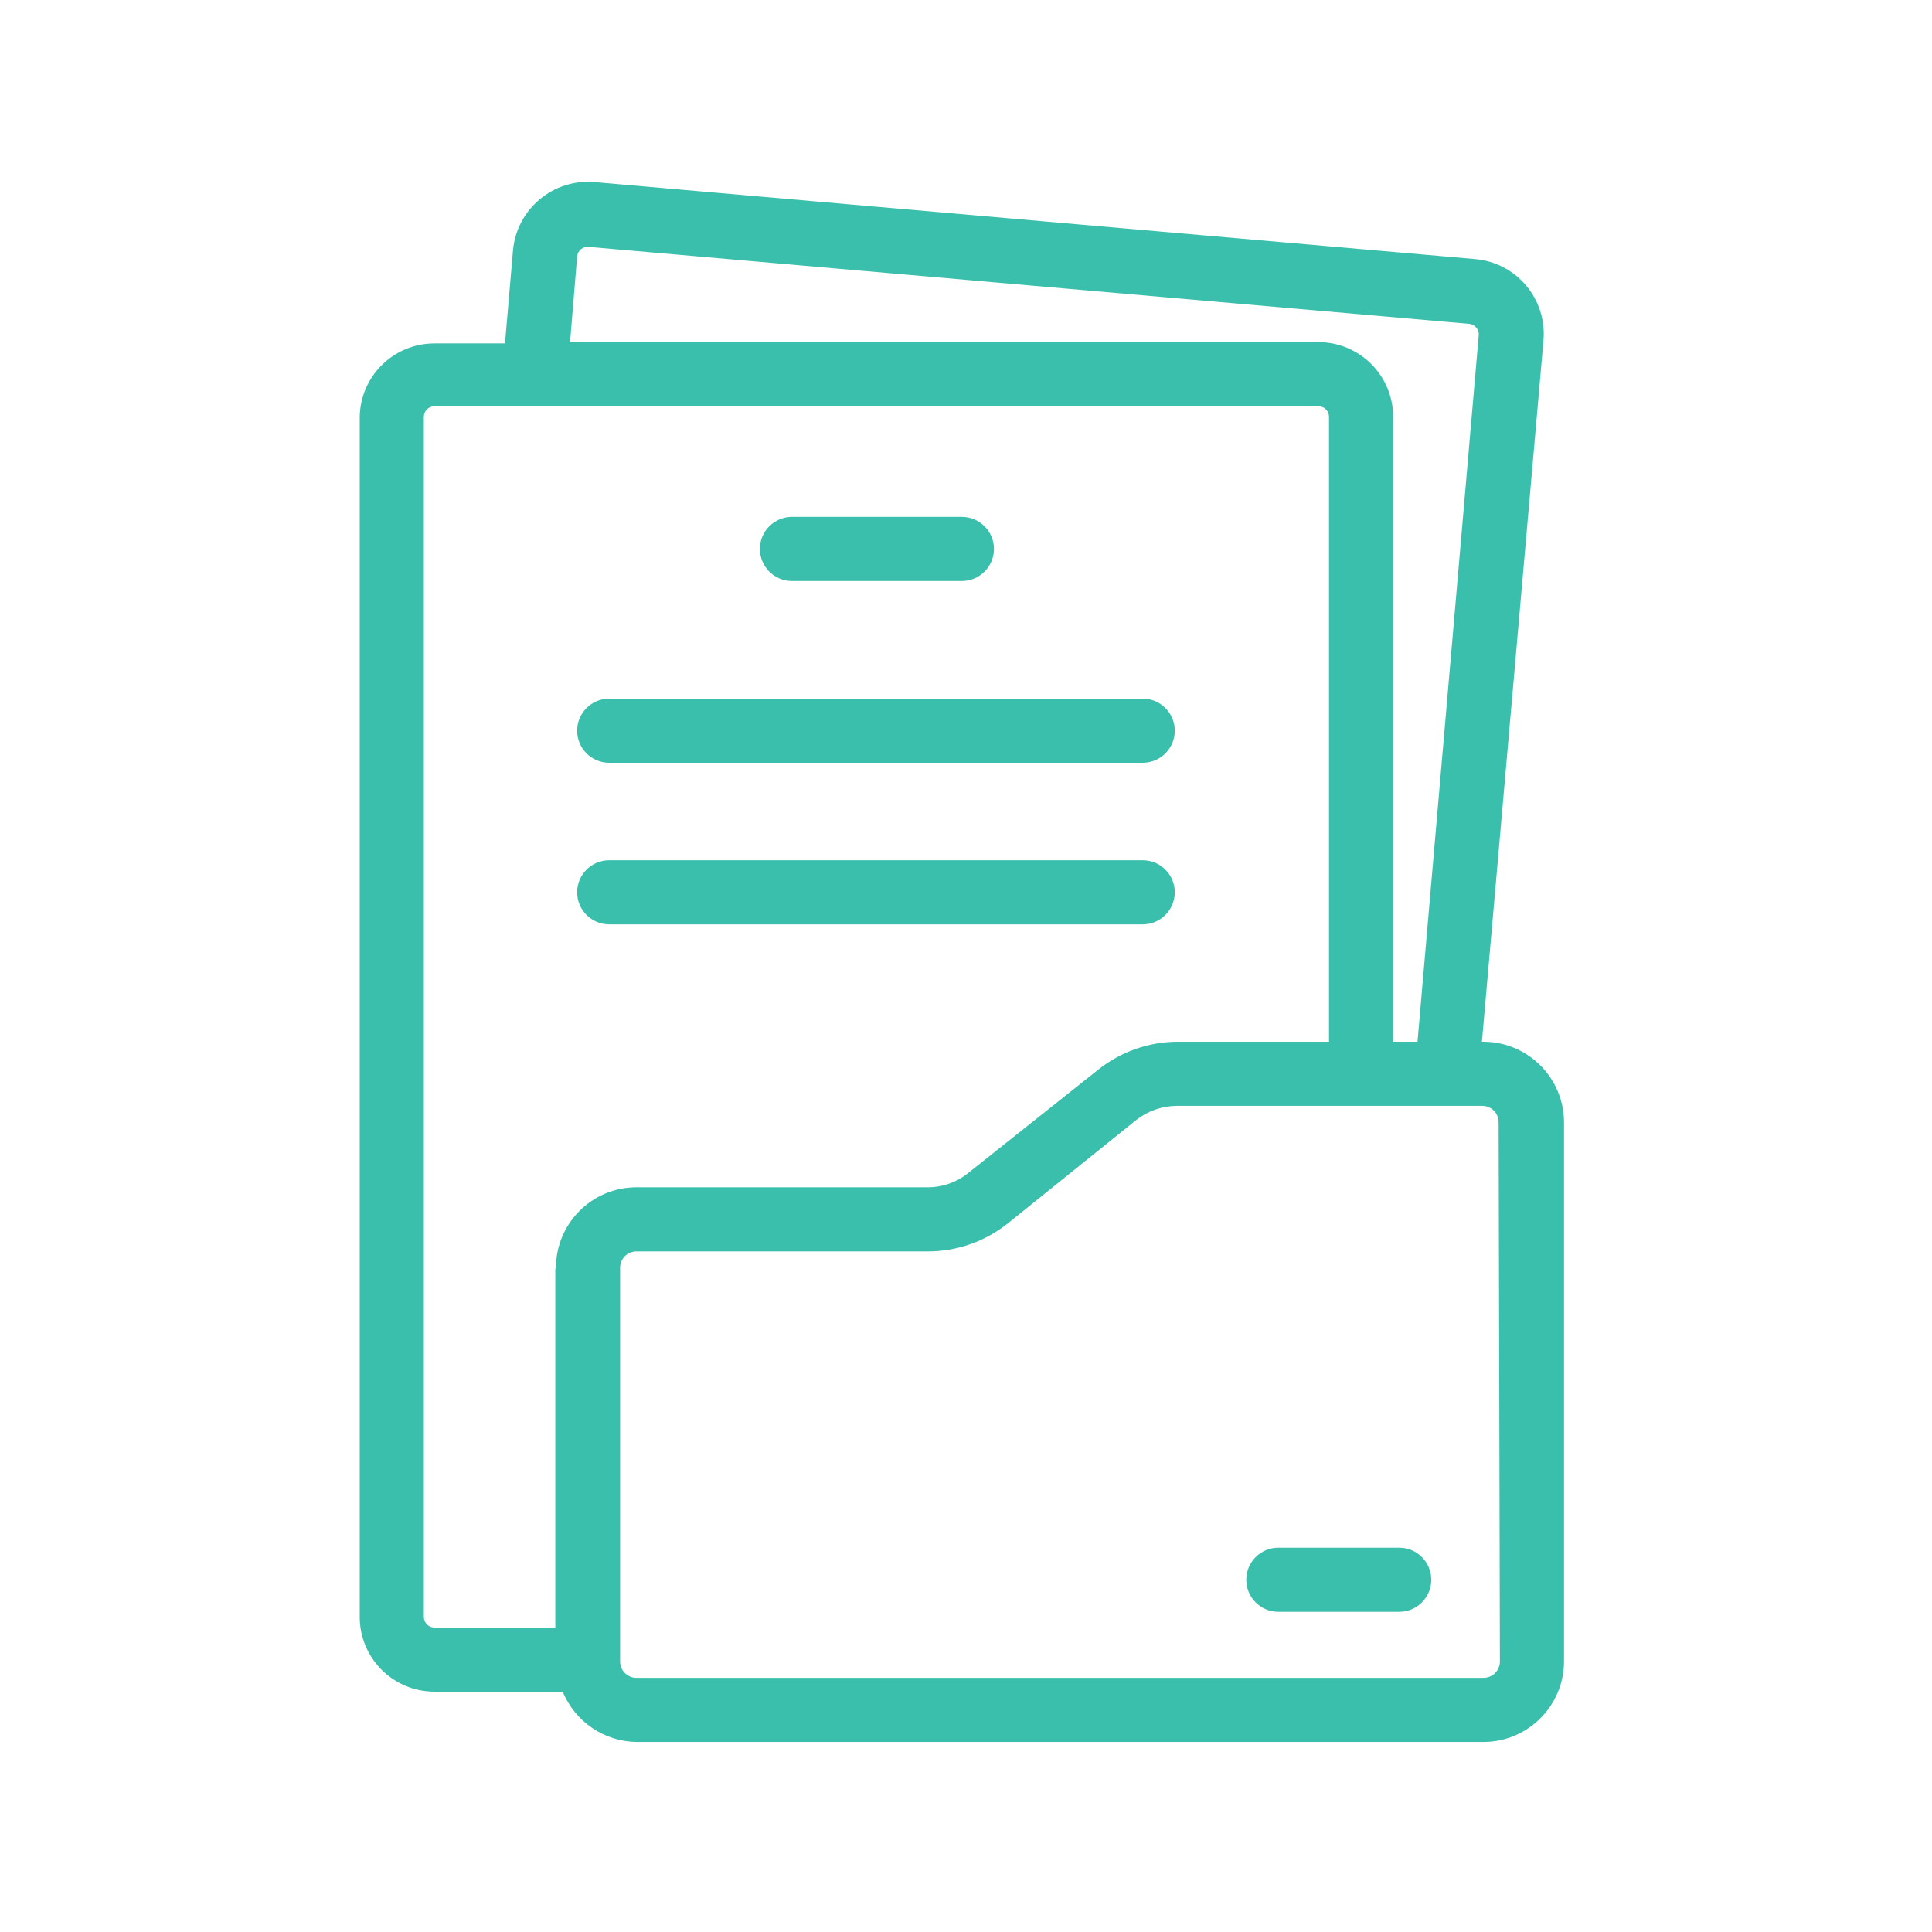 <svg width="47" height="47" viewBox="0 0 47 47" fill="none" xmlns="http://www.w3.org/2000/svg">
<path fill-rule="evenodd" clip-rule="evenodd" d="M36.051 25.342H36.09C37.17 25.346 38.044 26.221 38.048 27.3V40.42C38.044 41.499 37.17 42.373 36.09 42.377H15.506C14.709 42.374 13.992 41.891 13.689 41.153H10.569C9.565 41.153 8.751 40.339 8.751 39.335V10.14C8.768 9.148 9.577 8.354 10.569 8.354H12.285L12.48 6.084C12.575 5.079 13.464 4.34 14.469 4.43L35.88 6.302C36.363 6.342 36.811 6.572 37.124 6.943C37.437 7.313 37.59 7.793 37.549 8.276L36.051 25.342ZM14.132 6.064C14.079 6.108 14.046 6.172 14.04 6.24L13.868 8.323H32.073C33.077 8.323 33.891 9.136 33.891 10.14V25.342H34.484L35.973 8.159C35.98 8.09 35.959 8.022 35.915 7.97C35.871 7.917 35.808 7.884 35.739 7.878L14.321 6.006C14.252 5.999 14.184 6.02 14.132 6.064ZM13.509 30.865V39.593H10.569C10.427 39.593 10.311 39.477 10.311 39.335V10.14C10.311 9.998 10.427 9.883 10.569 9.883H32.073C32.216 9.883 32.331 9.998 32.331 10.14V25.342H28.657C27.948 25.343 27.26 25.585 26.707 26.029L23.548 28.54C23.269 28.764 22.922 28.885 22.565 28.883H15.483C14.402 28.883 13.525 29.76 13.525 30.841L13.509 30.865ZM36.09 40.817C36.31 40.817 36.488 40.639 36.488 40.419L36.457 27.3C36.457 27.08 36.279 26.902 36.059 26.902H28.626C28.269 26.905 27.924 27.026 27.643 27.245L24.523 29.757C23.968 30.202 23.277 30.445 22.565 30.443H15.483C15.263 30.443 15.085 30.621 15.085 30.841V40.419C15.085 40.639 15.263 40.817 15.483 40.817H36.09Z" fill="#3BBFAD"/>
<path d="M34.039 37.651H31.098C30.668 37.651 30.318 38 30.318 38.431C30.318 38.861 30.668 39.211 31.098 39.211H34.039C34.47 39.211 34.819 38.861 34.819 38.431C34.819 38 34.47 37.651 34.039 37.651Z" fill="#3BBFAD"/>
<path d="M19.266 14.134H23.4C23.831 14.134 24.18 13.784 24.18 13.354C24.18 12.923 23.831 12.574 23.4 12.574H19.266C18.835 12.574 18.486 12.923 18.486 13.354C18.486 13.784 18.835 14.134 19.266 14.134Z" fill="#3BBFAD"/>
<path d="M14.82 18.556H27.799C28.23 18.556 28.579 18.207 28.579 17.776C28.579 17.345 28.23 16.996 27.799 16.996H14.82C14.389 16.996 14.04 17.345 14.04 17.776C14.04 18.207 14.389 18.556 14.82 18.556Z" fill="#3BBFAD"/>
<path d="M28.579 21.707C28.579 21.277 28.23 20.927 27.799 20.927H14.82C14.389 20.927 14.04 21.277 14.04 21.707C14.04 22.138 14.389 22.487 14.82 22.487H27.799C28.23 22.487 28.579 22.138 28.579 21.707Z" fill="#3BBFAD"/>
</svg>
